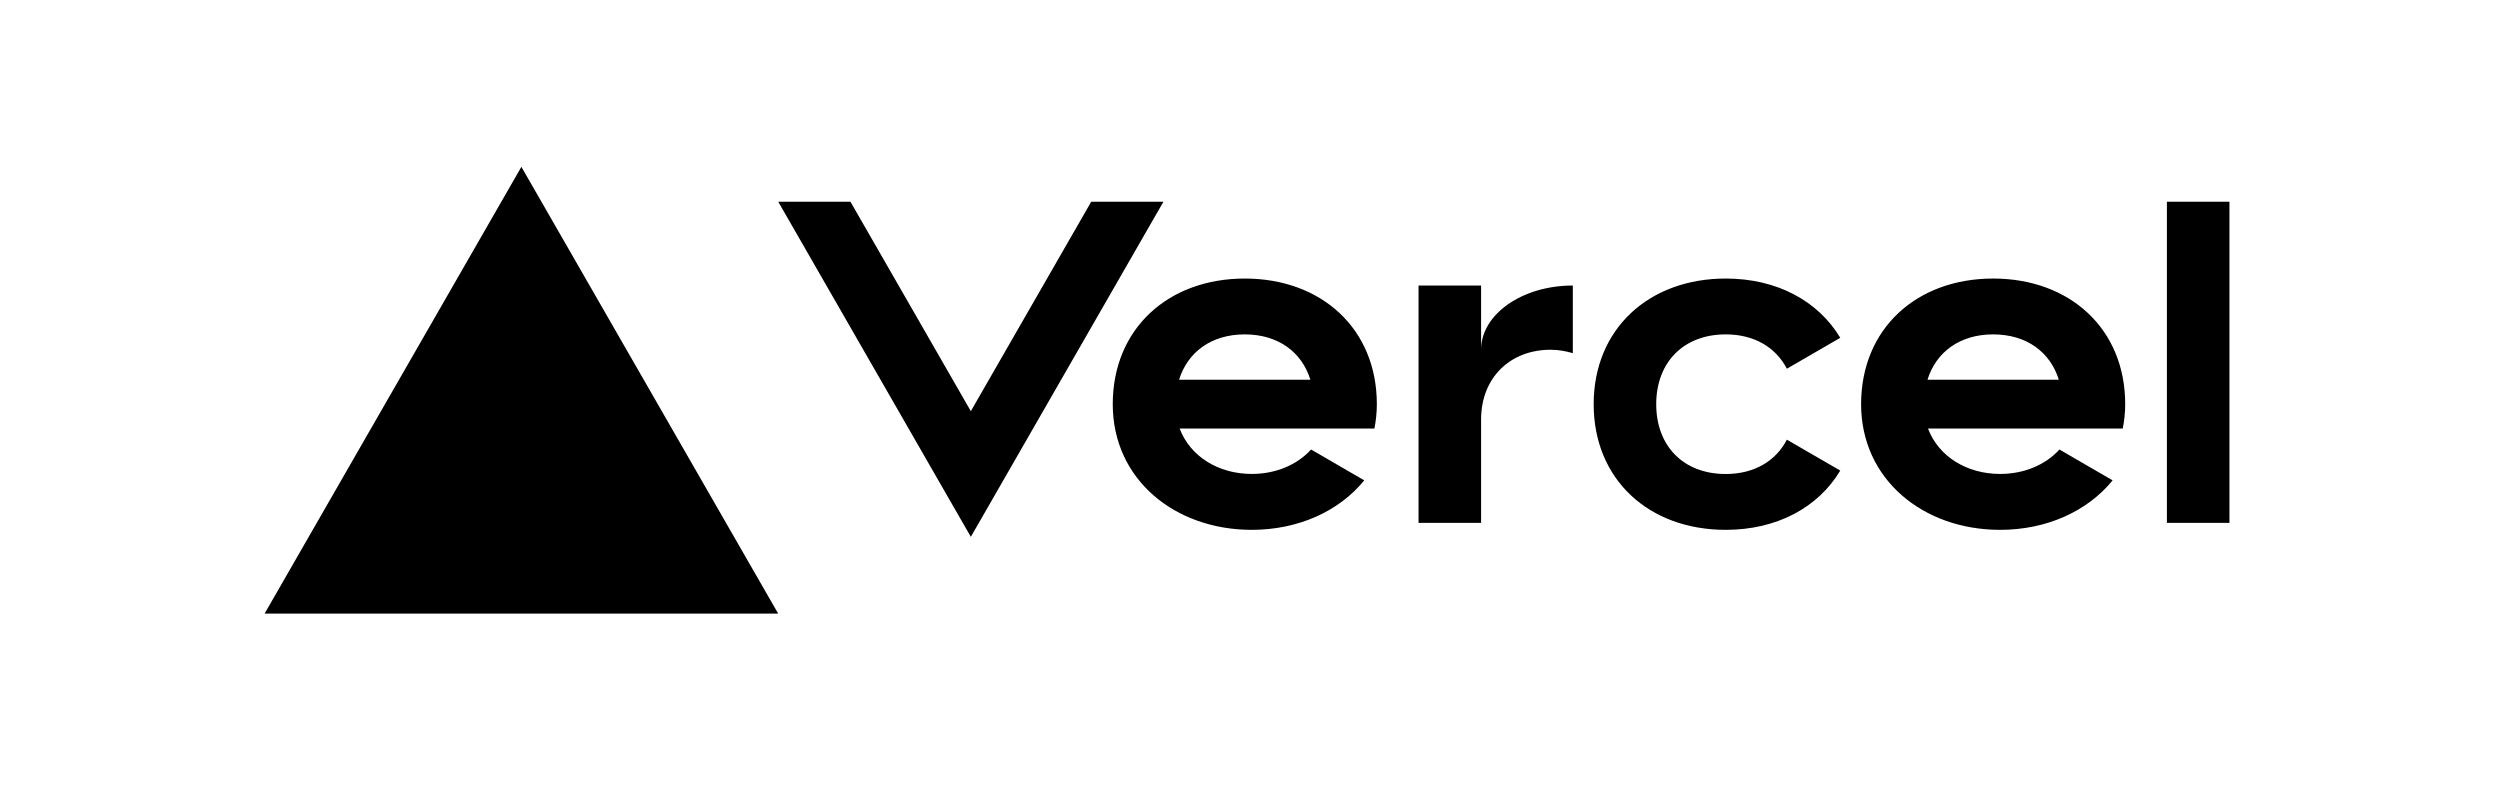 <svg width="564" height="177" viewBox="0 0 564 177" fill="none" xmlns="http://www.w3.org/2000/svg">
<g clip-path="url(#clip0_203_396)">
<path d="M280.825 62.839C263.516 62.839 251.036 74.178 251.036 91.187C251.036 108.196 265.084 119.534 282.394 119.534C292.851 119.534 302.07 115.377 307.777 108.369L295.783 101.408C292.616 104.888 287.803 106.92 282.394 106.92C274.883 106.92 268.502 102.983 266.135 96.684H310.066C310.412 94.919 310.615 93.093 310.615 91.172C310.615 74.179 298.134 62.839 280.825 62.839ZM265.994 85.675C267.953 79.391 273.316 75.438 280.81 75.438C288.32 75.438 293.682 79.391 295.627 85.675H265.994ZM449.655 62.839C432.344 62.839 419.865 74.178 419.865 91.187C419.865 108.196 433.913 119.534 451.222 119.534C461.679 119.534 470.899 115.377 476.606 108.369L464.612 101.408C461.444 104.888 456.631 106.92 451.222 106.92C443.712 106.92 437.331 102.983 434.963 96.684H478.895C479.24 94.919 479.444 93.093 479.444 91.172C479.444 74.179 466.964 62.839 449.655 62.839ZM434.838 85.675C436.798 79.391 442.159 75.438 449.655 75.438C457.164 75.438 462.527 79.391 464.47 85.675H434.838ZM373.643 91.187C373.643 100.636 379.789 106.936 389.322 106.936C395.782 106.936 400.626 103.991 403.12 99.187L415.161 106.164C410.175 114.511 400.831 119.534 389.322 119.534C371.997 119.534 359.532 108.196 359.532 91.187C359.532 74.178 372.013 62.839 389.322 62.839C400.831 62.839 410.159 67.863 415.161 76.21L403.12 83.186C400.626 78.383 395.782 75.438 389.322 75.438C379.806 75.438 373.643 81.738 373.643 91.187ZM502.962 45.516V117.96H488.851V45.516H502.962ZM117.625 37.641L175.558 138.433H59.692L117.625 37.641ZM262.466 45.516L219.02 121.11L175.574 45.516H191.865L219.02 92.761L246.176 45.516H262.466ZM354.829 64.414V79.675C353.261 79.219 351.599 78.903 349.812 78.903C340.702 78.903 334.134 85.202 334.134 94.652V117.96H320.023V64.414H334.134V78.903C334.134 70.903 343.399 64.414 354.829 64.414Z" fill="black"/>
</g>
<defs>
<clipPath id="clip0_203_396">
<rect width="563.638" height="177" fill="white"/>
</clipPath>
</defs>
</svg>
